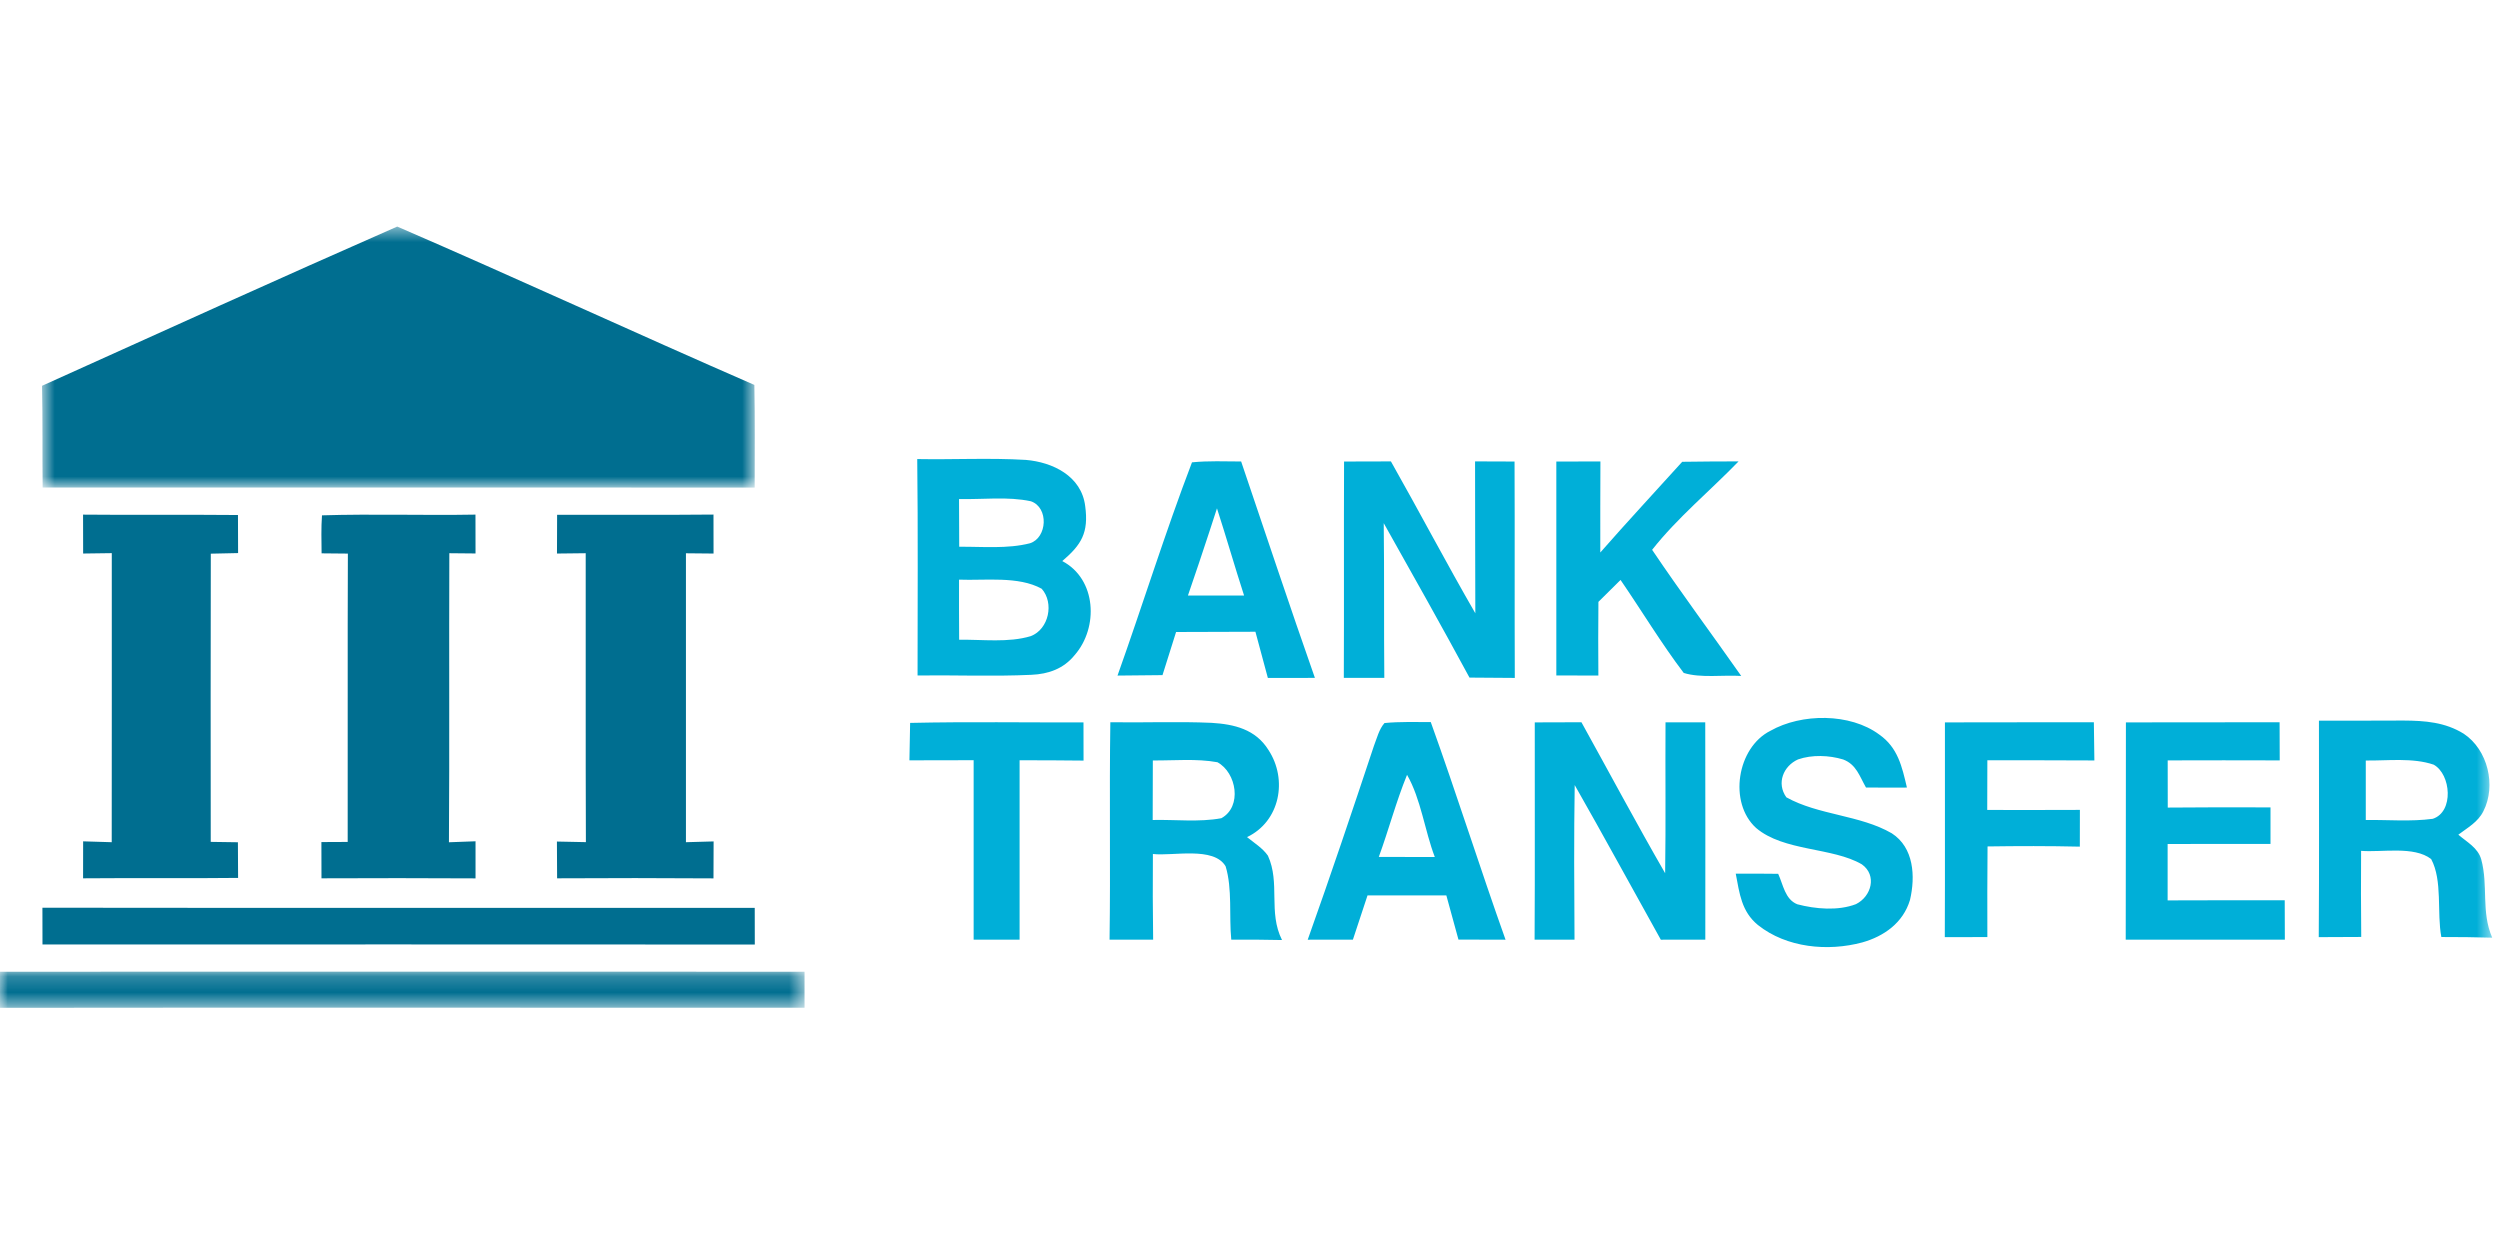 <svg width="160" height="80" viewBox="0 0 160 80" fill="none" xmlns="http://www.w3.org/2000/svg">
<g clip-path="url(#clip0_2062_3131)">
<mask id="mask0_2062_3131" style="mask-type:luminance" maskUnits="userSpaceOnUse" x="-1" y="-1" width="161" height="81">
<path d="M159.5 -0.5H-0.5V79.5H159.5V-0.5Z" fill="white"/>
</mask>
<g mask="url(#mask0_2062_3131)">
<mask id="mask1_2062_3131" style="mask-type:luminance" maskUnits="userSpaceOnUse" x="2" y="14" width="47" height="18">
<path d="M2.691 14.5H48.305V31.206H2.691V14.5Z" fill="white"/>
</mask>
<g mask="url(#mask1_2062_3131)">
<path fill-rule="evenodd" clip-rule="evenodd" d="M25.422 14.5C33.068 17.806 40.643 21.309 48.28 24.636C48.321 26.825 48.3 29.013 48.3 31.206C33.112 31.198 17.92 31.202 2.728 31.202C2.704 29.03 2.736 26.862 2.691 24.691C10.255 21.276 17.826 17.839 25.422 14.5Z" fill="#006E90"/>
</g>
<path fill-rule="evenodd" clip-rule="evenodd" d="M86.02 29.538C87.018 29.538 88.018 29.534 89.019 29.53C90.844 32.755 92.567 36.041 94.421 39.25C94.401 36.007 94.417 32.768 94.404 29.529C95.249 29.533 96.09 29.538 96.931 29.538C96.951 34.154 96.927 38.771 96.947 43.387C95.979 43.383 95.011 43.375 94.047 43.366C92.255 40.052 90.405 36.767 88.559 33.482C88.6 36.784 88.564 40.081 88.596 43.383H86.004C86.025 38.771 86 34.154 86.02 29.538ZM99.605 29.538C100.544 29.538 101.483 29.534 102.427 29.534C102.415 31.474 102.419 33.419 102.419 35.36C104.137 33.398 105.913 31.491 107.661 29.555C108.863 29.538 110.066 29.529 111.269 29.529C109.457 31.403 107.344 33.142 105.736 35.188C107.574 37.918 109.547 40.565 111.438 43.261C110.277 43.186 108.845 43.408 107.759 43.068C106.315 41.165 105.068 39.086 103.715 37.116C103.243 37.582 102.771 38.053 102.299 38.519C102.284 40.091 102.282 41.664 102.296 43.236C101.397 43.232 100.499 43.228 99.605 43.228C99.609 38.666 99.601 34.1 99.605 29.538Z" fill="#00AFD8"/>
<path fill-rule="evenodd" clip-rule="evenodd" d="M5.316 32.936C8.622 32.969 11.928 32.928 15.23 32.961C15.234 33.772 15.234 34.582 15.238 35.397L13.491 35.435C13.475 41.585 13.483 47.731 13.487 53.88L15.226 53.905L15.238 56.186C11.932 56.224 8.622 56.182 5.317 56.212C5.321 55.426 5.321 54.636 5.321 53.846C5.932 53.867 6.543 53.884 7.15 53.901C7.158 47.735 7.154 41.568 7.154 35.401L5.321 35.426C5.321 34.595 5.32 33.767 5.316 32.936ZM20.607 32.982C23.876 32.881 27.157 32.994 30.43 32.935C30.43 33.763 30.434 34.595 30.434 35.422C29.877 35.418 29.314 35.41 28.757 35.406C28.732 41.572 28.773 47.738 28.732 53.905L30.434 53.842V56.216C27.144 56.195 23.86 56.199 20.575 56.212C20.575 55.438 20.575 54.666 20.57 53.892C21.132 53.888 21.69 53.884 22.252 53.884C22.264 47.734 22.239 41.58 22.264 35.43C21.702 35.426 21.144 35.418 20.582 35.414C20.574 34.603 20.549 33.788 20.607 32.982ZM35.655 32.948C38.994 32.94 42.329 32.965 45.663 32.932C45.667 33.763 45.667 34.595 45.667 35.427C45.077 35.422 44.49 35.414 43.9 35.41C43.9 41.572 43.895 47.735 43.9 53.901L45.671 53.851C45.667 54.641 45.667 55.43 45.663 56.216C42.327 56.193 38.991 56.192 35.655 56.212L35.643 53.859L37.497 53.897C37.473 47.73 37.493 41.568 37.485 35.406C36.873 35.41 36.258 35.418 35.647 35.427C35.647 34.599 35.651 33.776 35.655 32.948Z" fill="#006E90"/>
<path fill-rule="evenodd" clip-rule="evenodd" d="M76.028 38.113C76.496 36.739 76.967 35.365 77.415 33.984C77.57 33.501 77.73 33.017 77.886 32.534C78.485 34.387 79.022 36.261 79.621 38.113H76.028ZM79.433 29.535C78.387 29.531 77.324 29.485 76.287 29.59C74.576 34.067 73.132 38.714 71.521 43.237C72.481 43.233 73.44 43.221 74.4 43.208C74.691 42.288 74.982 41.368 75.269 40.448C76.963 40.44 78.653 40.44 80.347 40.432C80.61 41.419 80.873 42.402 81.143 43.389C82.143 43.385 83.148 43.38 84.154 43.385C82.537 38.785 80.999 34.152 79.433 29.535ZM65.968 40.713C64.536 41.146 62.871 40.919 61.386 40.944C61.378 39.659 61.374 38.378 61.378 37.097C63.027 37.164 65.18 36.853 66.668 37.68C67.477 38.584 67.128 40.272 65.968 40.713ZM65.976 32.081C67.136 32.48 67.025 34.417 65.918 34.769C64.478 35.139 62.866 34.979 61.39 34.992C61.382 33.974 61.378 32.956 61.378 31.938C62.882 31.976 64.499 31.762 65.976 32.081ZM67.985 35.908C69.212 34.862 69.683 34.097 69.453 32.392C69.216 30.46 67.362 29.578 65.656 29.434C63.346 29.296 61.02 29.422 58.703 29.38C58.757 33.997 58.724 38.613 58.724 43.229C61.152 43.2 63.589 43.301 66.012 43.188C67.095 43.141 68.071 42.801 68.777 41.927C70.319 40.167 70.184 37.063 67.985 35.908ZM120.276 47.014C121.461 47.846 121.728 49.056 122.043 50.404C121.17 50.409 120.296 50.409 119.423 50.4C119.008 49.673 118.803 48.922 117.962 48.606C117.064 48.333 115.969 48.291 115.074 48.602C114.132 49.027 113.684 50.123 114.324 51.026C116.371 52.173 119.049 52.156 121.075 53.332C122.49 54.244 122.593 56.088 122.24 57.596C121.801 59.062 120.574 59.923 119.188 60.314C116.99 60.906 114.349 60.667 112.507 59.201C111.453 58.335 111.33 57.184 111.088 55.916C111.994 55.911 112.901 55.911 113.803 55.924C114.127 56.625 114.237 57.554 115.025 57.873C116.186 58.179 117.638 58.306 118.782 57.865C119.771 57.373 120.145 56.021 119.16 55.319C117.285 54.218 114.16 54.5 112.388 52.988C110.608 51.37 111.166 47.842 113.307 46.771C115.292 45.645 118.409 45.624 120.276 47.014ZM58.248 46.266C61.944 46.182 65.643 46.246 69.343 46.233C69.343 47.048 69.343 47.862 69.347 48.678C67.981 48.661 66.62 48.657 65.254 48.657C65.25 52.483 65.258 56.31 65.254 60.137H62.313C62.309 56.31 62.313 52.483 62.313 48.653C60.943 48.661 59.573 48.661 58.203 48.661C58.219 47.863 58.232 47.065 58.248 46.266ZM98.225 46.233C99.223 46.228 100.219 46.228 101.212 46.224C102.996 49.446 104.731 52.698 106.569 55.886C106.617 52.668 106.573 49.446 106.593 46.228H109.136C109.144 50.866 109.144 55.499 109.14 60.137C108.188 60.137 107.241 60.137 106.293 60.141C104.452 56.844 102.651 53.525 100.781 50.244C100.728 53.542 100.748 56.84 100.769 60.137H98.214C98.242 55.504 98.217 50.87 98.225 46.233ZM124.475 46.233C127.654 46.22 130.828 46.233 134.007 46.224C134.02 47.039 134.028 47.854 134.04 48.669C131.756 48.653 129.471 48.661 127.191 48.657C127.187 49.719 127.187 50.778 127.183 51.837C129.159 51.841 131.136 51.841 133.113 51.833C133.113 52.618 133.109 53.399 133.109 54.185C131.14 54.139 129.172 54.143 127.203 54.172C127.183 56.104 127.187 58.041 127.191 59.973C126.28 59.973 125.373 59.973 124.467 59.977C124.487 55.395 124.467 50.815 124.475 46.233ZM136.058 46.233C139.335 46.224 142.616 46.233 145.894 46.224C145.898 47.039 145.898 47.85 145.902 48.665C143.515 48.657 141.123 48.657 138.732 48.665C138.736 49.673 138.736 50.677 138.736 51.685C140.928 51.666 143.12 51.662 145.312 51.673V54.013C143.117 54.013 140.922 54.004 138.728 54.017C138.732 55.218 138.732 56.423 138.728 57.625C141.226 57.613 143.724 57.617 146.222 57.617C146.226 58.457 146.226 59.297 146.23 60.137H136.046C136.062 55.504 136.046 50.866 136.058 46.233ZM78.165 52.366C76.746 52.63 75.216 52.445 73.772 52.479C73.777 51.211 73.781 49.938 73.781 48.669C75.142 48.681 76.573 48.539 77.915 48.783C79.142 49.446 79.515 51.631 78.165 52.366ZM81.147 54.764C80.815 54.282 80.261 53.941 79.81 53.575C81.914 52.576 82.431 49.9 81.18 47.997C80.355 46.67 78.986 46.35 77.546 46.262C75.388 46.165 73.223 46.258 71.062 46.224C70.992 50.862 71.078 55.499 71.012 60.137H73.801C73.773 58.31 73.773 56.482 73.785 54.655C75.047 54.806 77.685 54.151 78.44 55.445C78.878 56.882 78.653 58.629 78.801 60.137C79.883 60.133 80.966 60.137 82.049 60.162C81.151 58.373 81.947 56.516 81.147 54.764ZM155.696 52.404C154.289 52.593 152.829 52.462 151.41 52.479C151.406 51.211 151.406 49.942 151.41 48.673C152.808 48.691 154.412 48.48 155.754 48.938C156.869 49.552 157.062 51.963 155.696 52.404ZM158.801 55.008C158.596 54.261 157.878 53.891 157.333 53.42C157.931 52.967 158.584 52.618 158.936 51.921C159.777 50.27 159.215 47.98 157.681 46.96C156.483 46.216 155.192 46.123 153.822 46.115C152.017 46.115 150.217 46.132 148.412 46.123C148.412 50.74 148.432 55.361 148.4 59.977L151.119 59.965C151.1 58.128 151.097 56.291 151.11 54.454C152.435 54.563 154.49 54.126 155.594 54.979C156.336 56.361 155.95 58.406 156.246 59.969C157.332 59.969 158.415 59.977 159.502 60.011C158.781 58.36 159.257 56.684 158.801 55.008ZM88.243 54.844C88.878 53.105 89.35 51.303 90.051 49.589C90.942 51.139 91.183 53.164 91.827 54.848C90.63 54.844 89.436 54.844 88.243 54.844ZM91.569 46.212C90.584 46.216 89.588 46.178 88.608 46.275C88.263 46.661 88.119 47.254 87.931 47.737C86.553 51.883 85.162 56.025 83.694 60.141C84.658 60.137 85.622 60.137 86.586 60.137C86.893 59.192 87.205 58.251 87.521 57.306C89.202 57.302 90.884 57.302 92.566 57.306C92.824 58.246 93.082 59.188 93.341 60.133C94.346 60.137 95.35 60.137 96.355 60.141C94.706 55.516 93.23 50.833 91.569 46.212Z" fill="#00AFD8"/>
<path fill-rule="evenodd" clip-rule="evenodd" d="M2.715 58.094C17.911 58.114 33.107 58.098 48.303 58.102C48.303 58.883 48.303 59.669 48.307 60.45C33.111 60.438 17.915 60.446 2.719 60.446C2.715 59.66 2.715 58.879 2.715 58.094Z" fill="#006E90"/>
<mask id="mask2_2062_3131" style="mask-type:luminance" maskUnits="userSpaceOnUse" x="-1" y="62" width="53" height="3">
<path d="M-0.5 62.185H51.491V64.5H-0.5V62.185Z" fill="white"/>
</mask>
<g mask="url(#mask2_2062_3131)">
<path fill-rule="evenodd" clip-rule="evenodd" d="M-0.492 62.19C16.837 62.186 34.166 62.182 51.491 62.19V64.497C34.162 64.497 16.829 64.48 -0.5 64.501C-0.496 63.732 -0.492 62.959 -0.492 62.19Z" fill="#006E90"/>
</g>
</g>
</g>
<defs>
<clipPath id="clip0_2062_3131">
<rect width="160" height="80" fill="white"/>
</clipPath>
</defs>
</svg>
